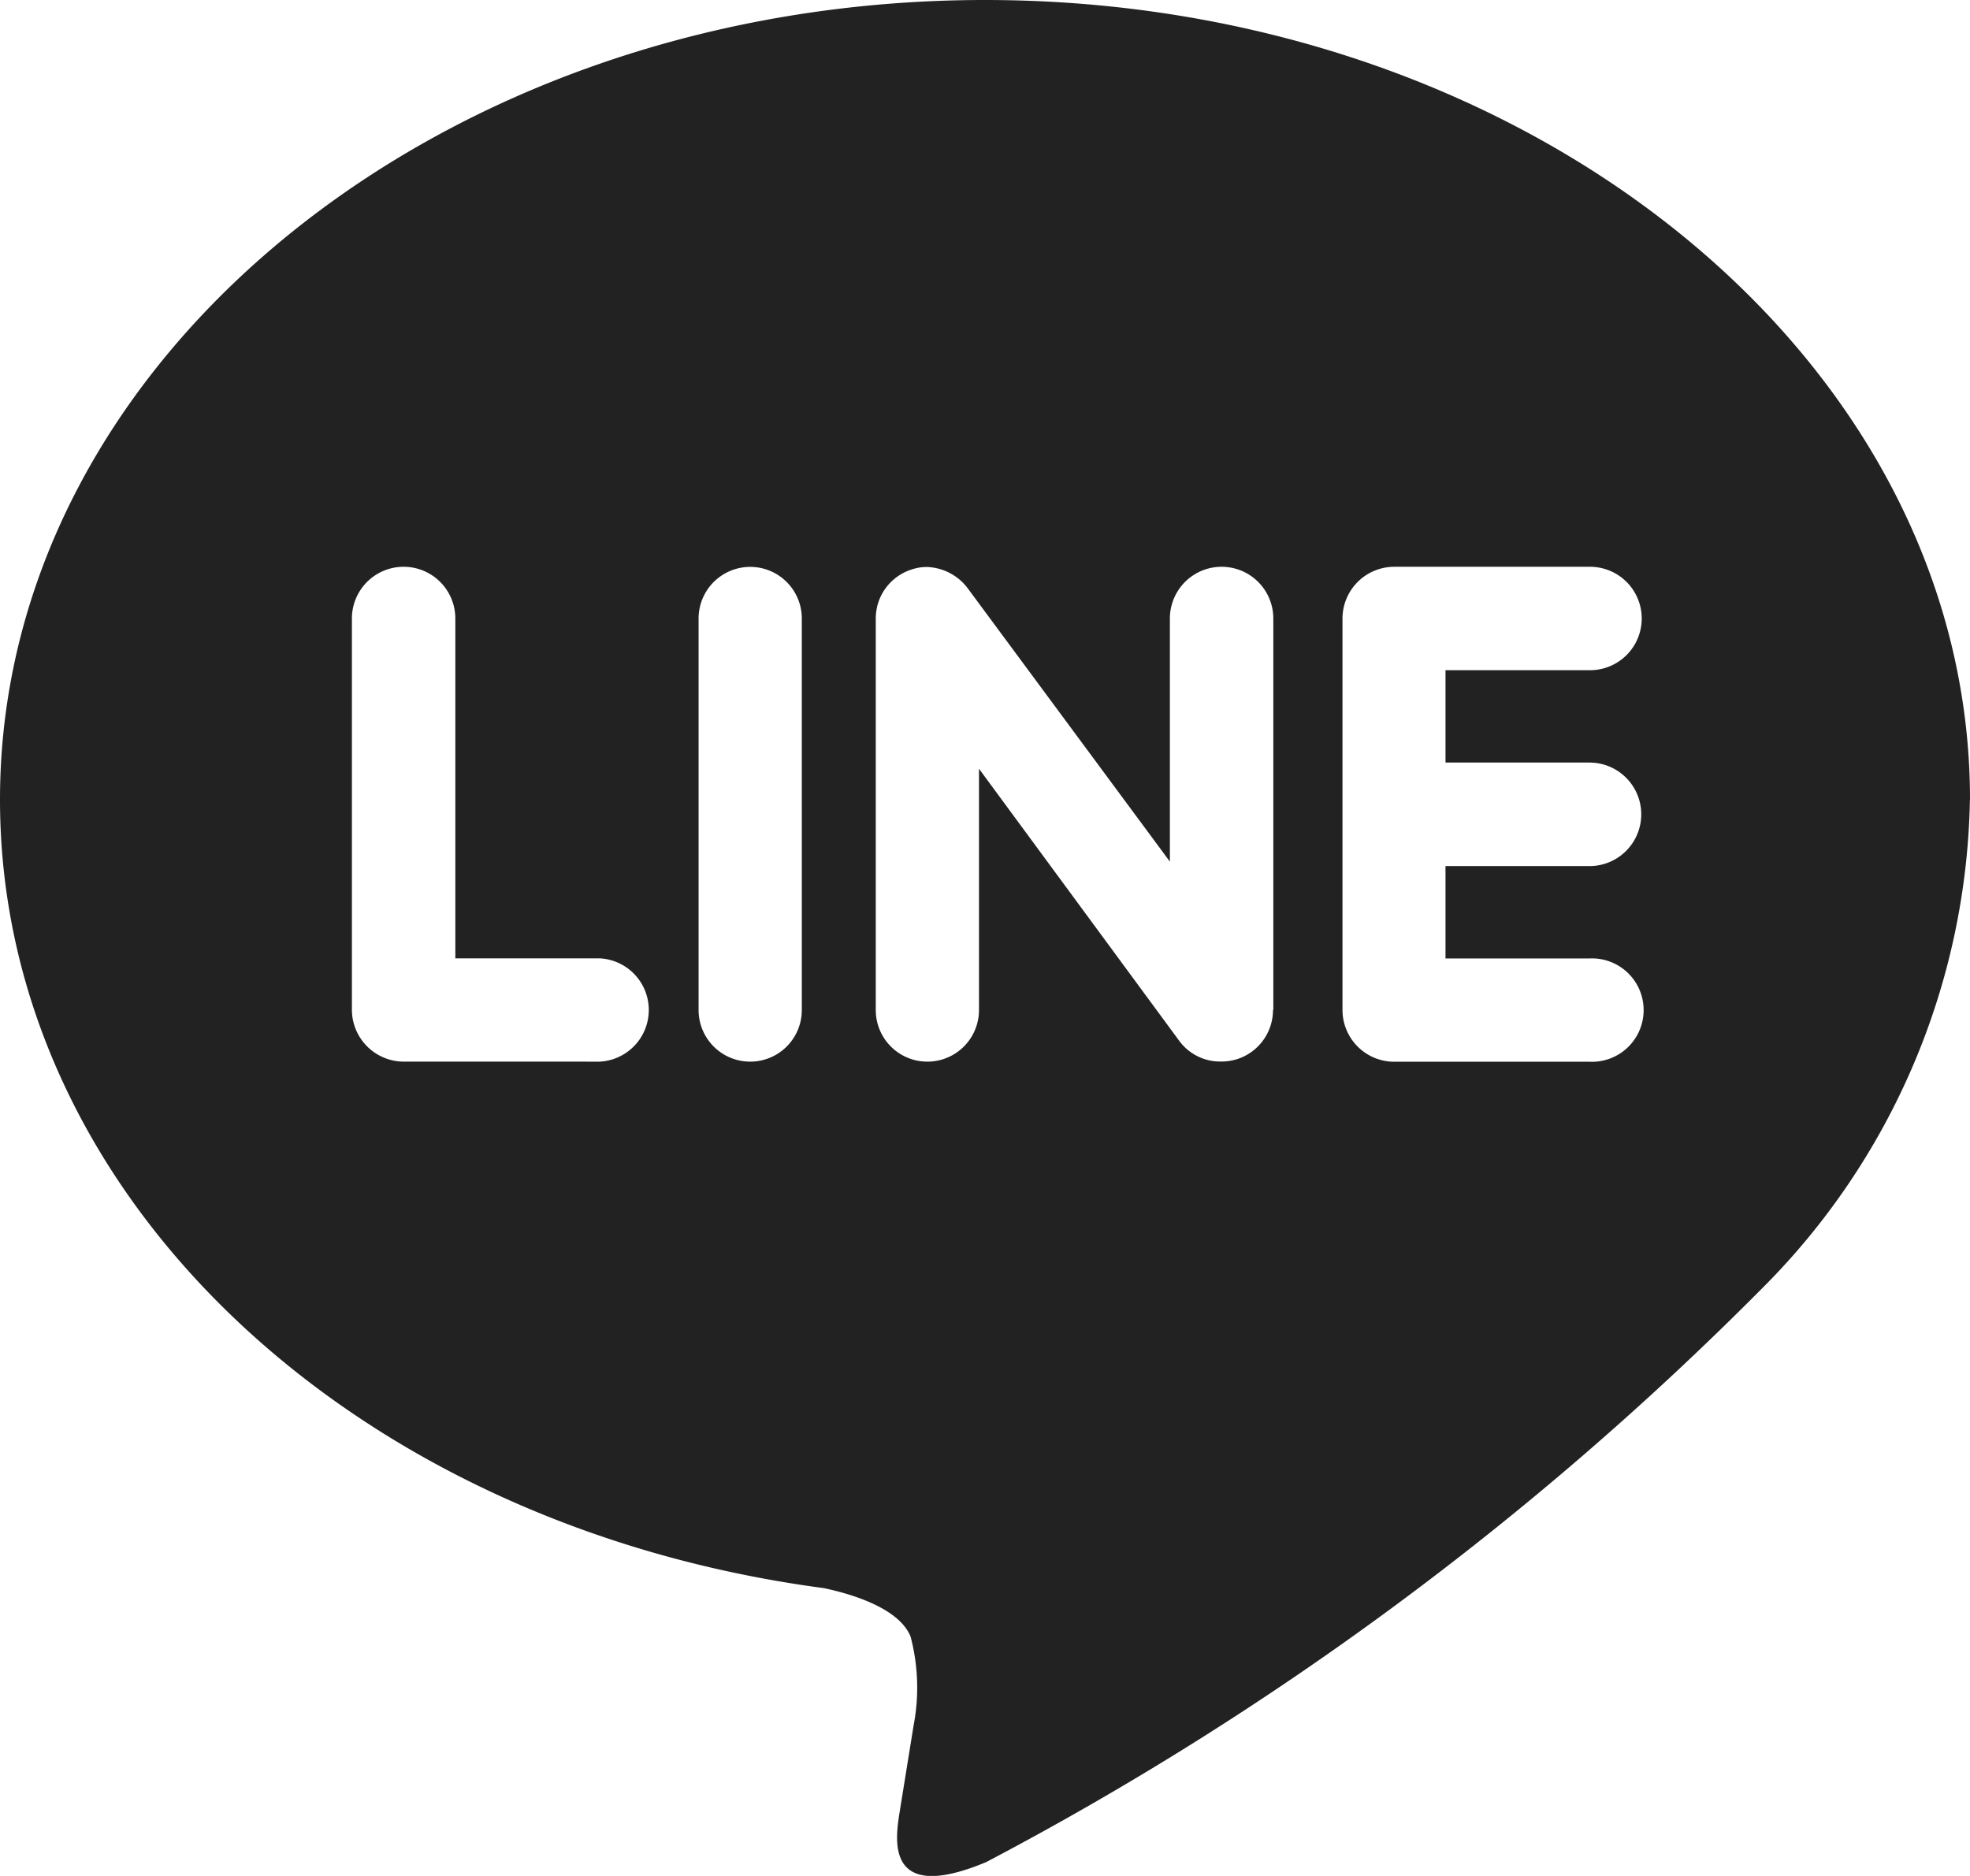 <svg xmlns="http://www.w3.org/2000/svg" width="18.513" height="17.631" viewBox="0 0 18.513 17.631">
  <path id="icon-column-line" d="M14.937,8.025a.486.486,0,0,1,0,.973H13.584v.868h1.354a.486.486,0,1,1,0,.971H13.1a.487.487,0,0,1-.484-.485V6.671a.487.487,0,0,1,.486-.486h1.84a.486.486,0,0,1,0,.972H13.584v.868Zm-2.974,2.326a.485.485,0,0,1-.333.46.5.5,0,0,1-.154.024.477.477,0,0,1-.393-.193L9.2,8.083v2.268a.485.485,0,1,1-.97,0V6.671a.483.483,0,0,1,.332-.459.449.449,0,0,1,.15-.025.5.5,0,0,1,.382.2l1.9,2.569V6.671a.486.486,0,0,1,.972,0v3.68Zm-4.428,0a.485.485,0,1,1-.97,0V6.671a.485.485,0,1,1,.97,0Zm-1.9.485H3.793a.489.489,0,0,1-.486-.485V6.671a.486.486,0,0,1,.972,0V9.865H5.633a.486.486,0,0,1,0,.971M18.513,8.373c0-4.143-4.154-7.515-9.256-7.515S0,4.23,0,8.373c0,3.711,3.294,6.82,7.741,7.411.3.063.712.2.816.455a1.884,1.884,0,0,1,.029.833l-.127.787c-.035.232-.185.915.809.5a29.84,29.84,0,0,0,7.279-5.38,6.651,6.651,0,0,0,1.965-4.6" transform="translate(0 -0.858)" fill="#222"/>
</svg>
